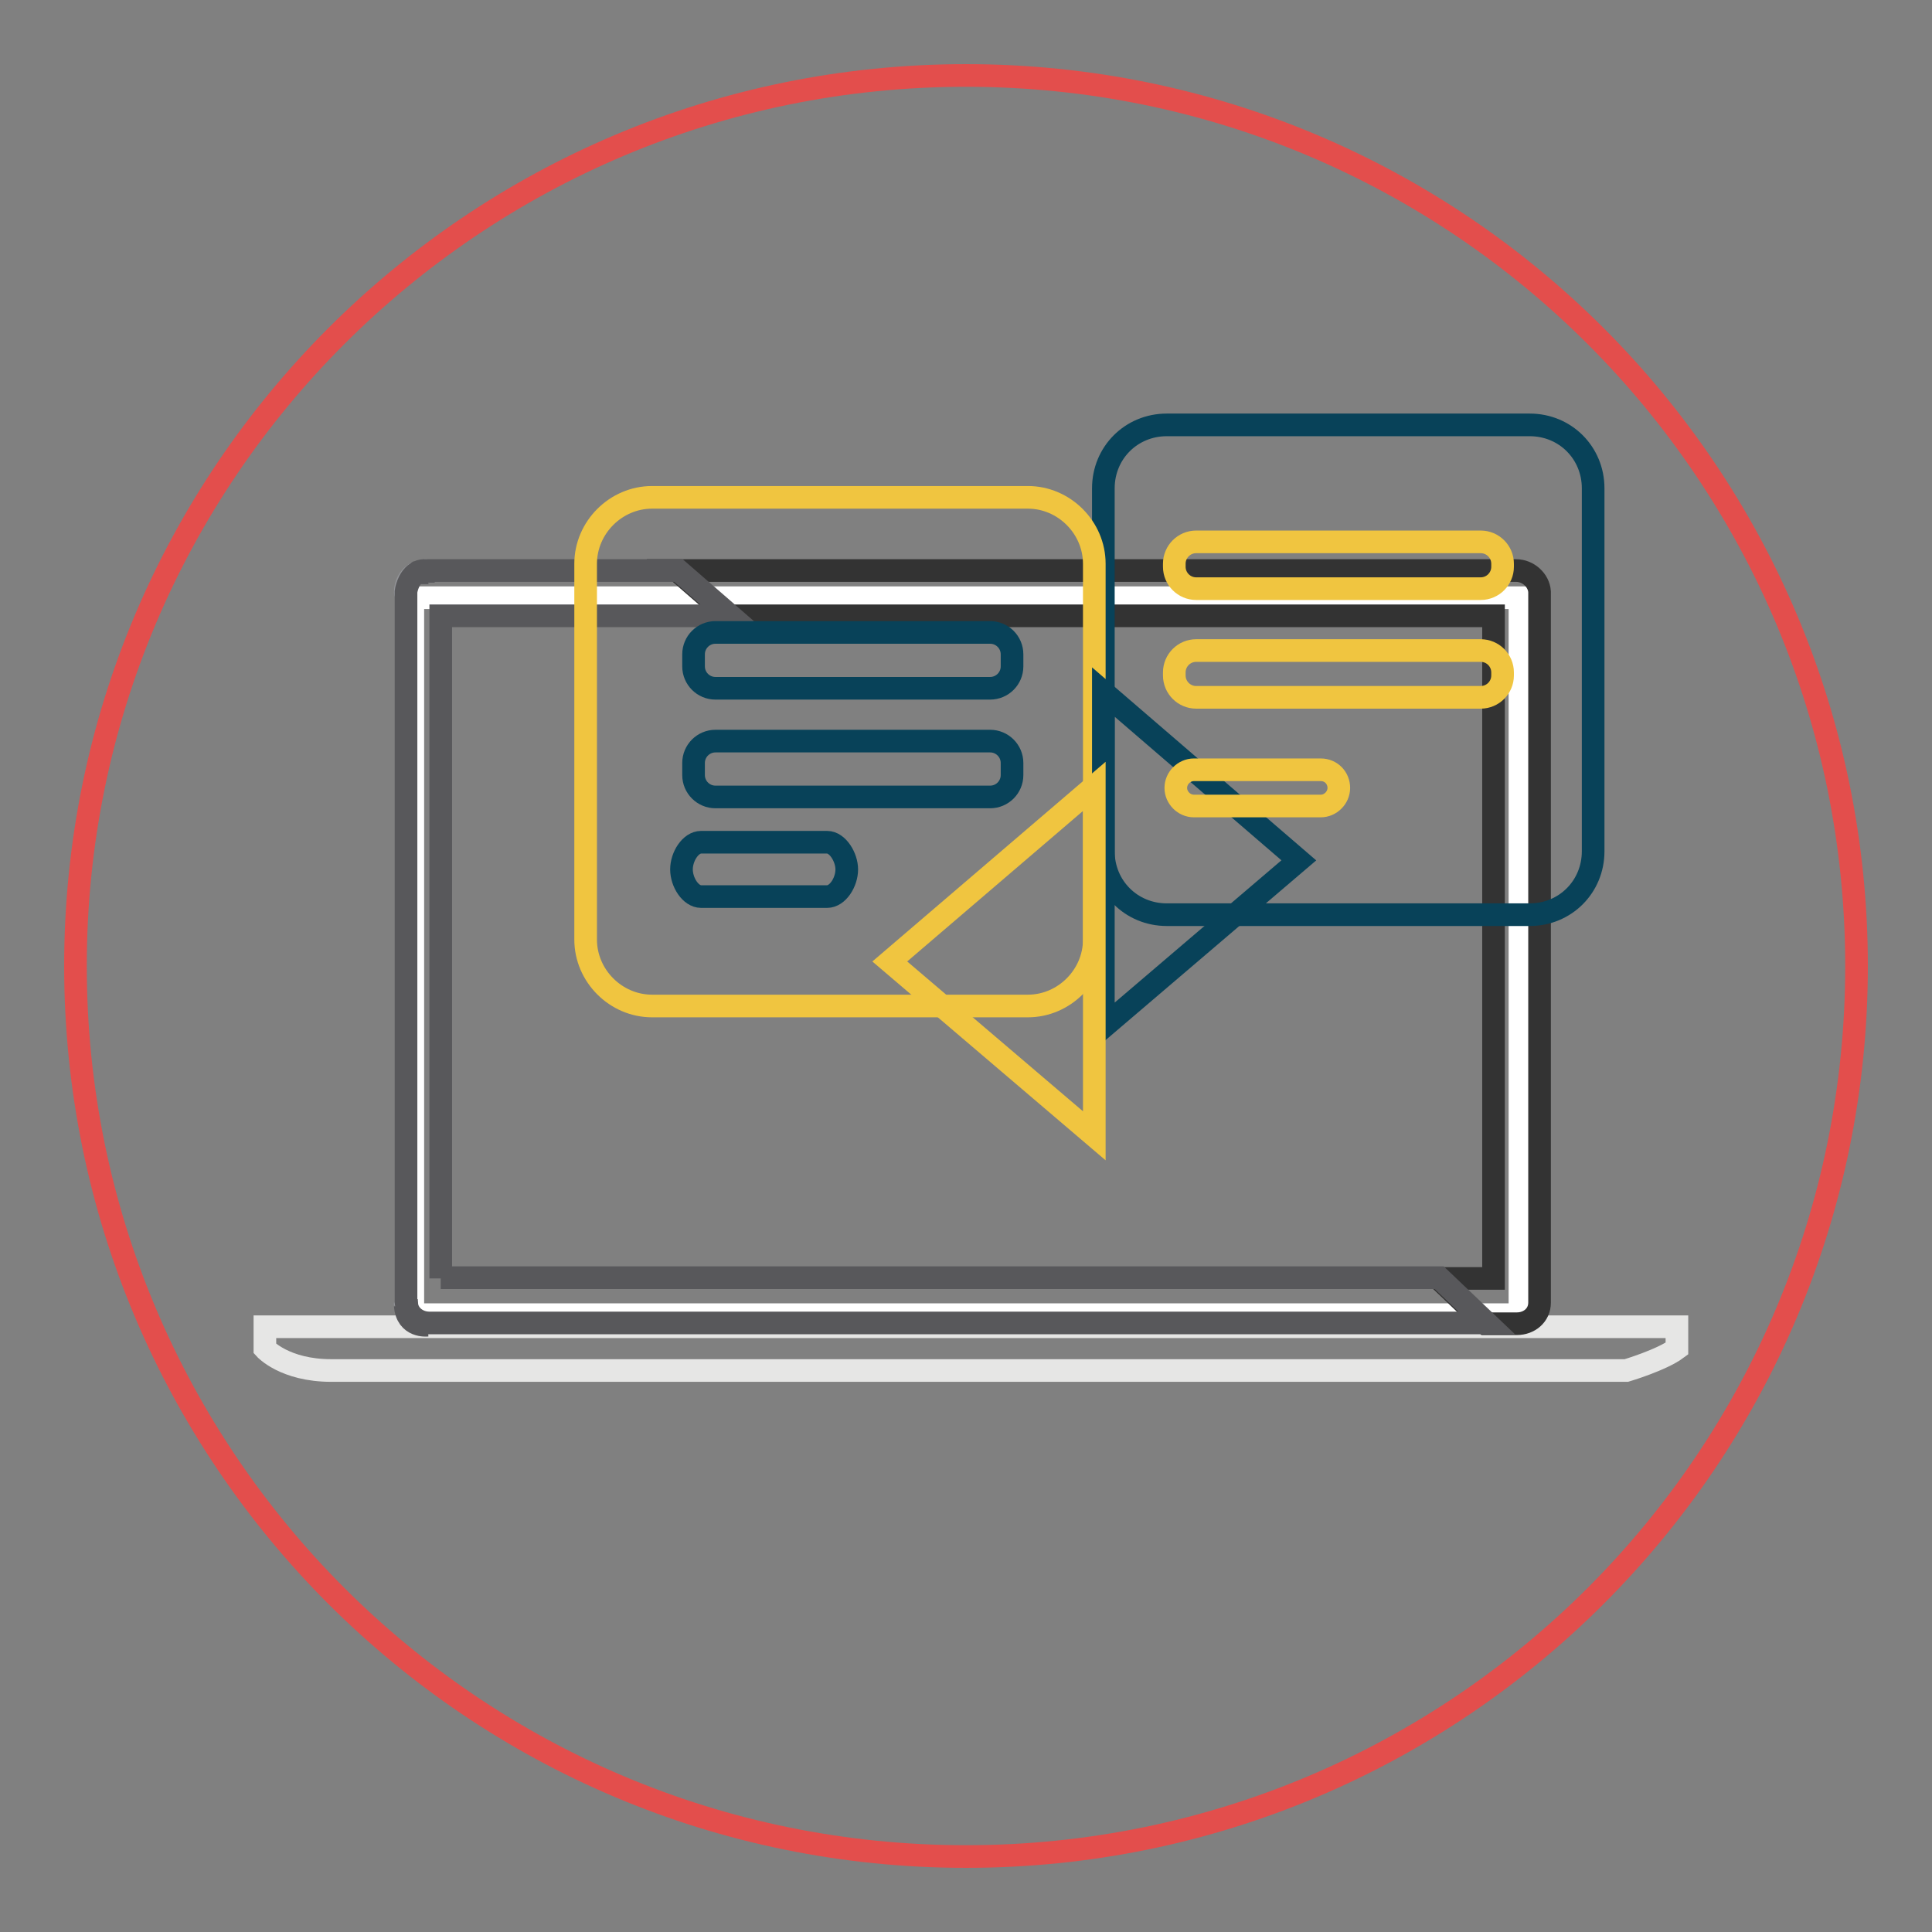 <?xml version="1.0" encoding="utf-8"?>
<!-- Svg Vector Icons : http://www.onlinewebfonts.com/icon -->
<!DOCTYPE svg PUBLIC "-//W3C//DTD SVG 1.1//EN" "http://www.w3.org/Graphics/SVG/1.1/DTD/svg11.dtd">
<svg version="1.1" xmlns="http://www.w3.org/2000/svg" xmlns:xlink="http://www.w3.org/1999/xlink" x="0px" y="0px" viewBox="0 0 256 256" enable-background="new 0 0 256 256" xml:space="preserve">
<rect x="0" y="0" width="256" height="256" fill="#808080" stroke="none"/>
<g> <path stroke-width="3" fill-opacity="0" stroke="#e34e4c"  d="M10,128c0,65.2,52.8,118,118,118c65.2,0,118-52.8,118-118c0-65.2-52.8-118-118-118C62.8,10,10,62.8,10,128 L10,128z"/> <path stroke-width="3" fill-opacity="0" stroke="#ffffff"  d="M54.7,79.2h146.7v95H54.7V79.2z"/> <path stroke-width="3" fill-opacity="0" stroke="#e6e6e5"  d="M35.1,175.8v2.9c0,0,2.6,2.9,8.8,2.9h171.6c0,0,4.7-1.4,6.7-2.9v-2.9H35.1z"/> <path stroke-width="3" fill-opacity="0" stroke="#929397"  d="M55.1,76c0,0,0.1,0,0.1-0.1C55.1,75.9,55.1,75.9,55.1,76z M53.7,173v-0.4V173z M56.2,75.6h0.4H56.2z"/> <path stroke-width="3" fill-opacity="0" stroke="#333333"  d="M200.9,75.6H89.7l6.9,6h101.3v87.8h-7.3l6.3,6h4.1c1.6,0,3-1.1,3-2.8V78.4 C203.9,76.9,202.5,75.6,200.9,75.6L200.9,75.6z"/> <path stroke-width="3" fill-opacity="0" stroke="#929397"  d="M55,76c-0.8,0.5-1.3,1.4-1.3,2.5C53.7,78.6,53.8,76.9,55,76z"/> <path stroke-width="3" fill-opacity="0" stroke="#58585b"  d="M53.7,173c0.2,2.9,2.9,2.6,2.9,2.6C55.1,175.6,53.8,174.4,53.7,173z M55.2,75.9c0.2-0.1,0.5-0.2,0.7-0.2 C55.7,75.7,55.5,75.8,55.2,75.9z M55.9,75.7h0.2C56.1,75.6,56.1,75.7,55.9,75.7z"/> <path stroke-width="3" fill-opacity="0" stroke="#58585b"  d="M58.4,169.4V81.6h38.4l-6.9-6H56.1c-0.2,0-0.5,0.1-0.7,0.2c0,0-0.1,0-0.1,0.1h-0.1 c-1.2,0.8-1.4,2.5-1.4,2.5v94.2c0,0.1,0,0.1,0.1,0.2c0.1,1.4,1.4,2.5,3,2.5H197l-6.3-6H58.4z"/> <path stroke-width="3" fill-opacity="0" stroke="#084259"  d="M211.1,112.8c0,4.7-3.7,8.4-8.4,8.4h-48.1c-4.7,0-8.4-3.7-8.4-8.4V64.7c0-4.7,3.7-8.4,8.4-8.4h48.1 c4.7,0,8.4,3.7,8.4,8.4V112.8z"/> <path stroke-width="3" fill-opacity="0" stroke="#f0c540"  d="M145,124.5c0,4.8-4,8.8-8.8,8.8H86.4c-4.8,0-8.8-4-8.8-8.8V74.7c0-4.8,4-8.8,8.8-8.8h49.8 c4.8,0,8.8,4,8.8,8.8V124.5z"/> <path stroke-width="3" fill-opacity="0" stroke="#084259"  d="M146.2,91.7l25.9,22.3l-25.9,22.1V91.7z"/> <path stroke-width="3" fill-opacity="0" stroke="#f0c540"  d="M145,150.5l-27.1-23.1l27.1-23.2V150.5z"/> <path stroke-width="3" fill-opacity="0" stroke="#084259"  d="M134.1,88.3c0,1.6-1.3,2.9-2.9,2.9H94.8c-1.6,0-2.9-1.3-2.9-2.9v-1.6c0-1.6,1.3-2.9,2.9-2.9h36.4 c1.6,0,2.9,1.3,2.9,2.9V88.3z M134.1,102.7c0,1.6-1.3,2.9-2.9,2.9H94.8c-1.6,0-2.9-1.3-2.9-2.9v-1.6c0-1.6,1.3-2.9,2.9-2.9h36.4 c1.6,0,2.9,1.3,2.9,2.9V102.7z M112.2,115.2c0,1.7-1.2,3.6-2.6,3.6H92.9c-1.4,0-2.6-1.9-2.6-3.6s1.2-3.6,2.6-3.6h16.7 C111,111.6,112.2,113.6,112.2,115.2z"/> <path stroke-width="3" fill-opacity="0" stroke="#f0c540"  d="M199.1,75.1c0,1.6-1.3,2.9-2.9,2.9h-37.7c-1.6,0-2.9-1.3-2.9-2.9v-0.4c0-1.6,1.3-2.9,2.9-2.9h37.7 c1.6,0,2.9,1.3,2.9,2.9V75.1z M199.1,89.5c0,1.6-1.3,2.9-2.9,2.9h-37.7c-1.6,0-2.9-1.3-2.9-2.9v-0.4c0-1.6,1.3-2.9,2.9-2.9h37.7 c1.6,0,2.9,1.3,2.9,2.9V89.5z M177.4,104.4c0,1.3-1.1,2.4-2.4,2.4h-16.8c-1.3,0-2.4-1.1-2.4-2.4c0-1.3,1.1-2.4,2.4-2.4H175 C176.4,102,177.4,103.1,177.4,104.4z"/></g>
</svg>